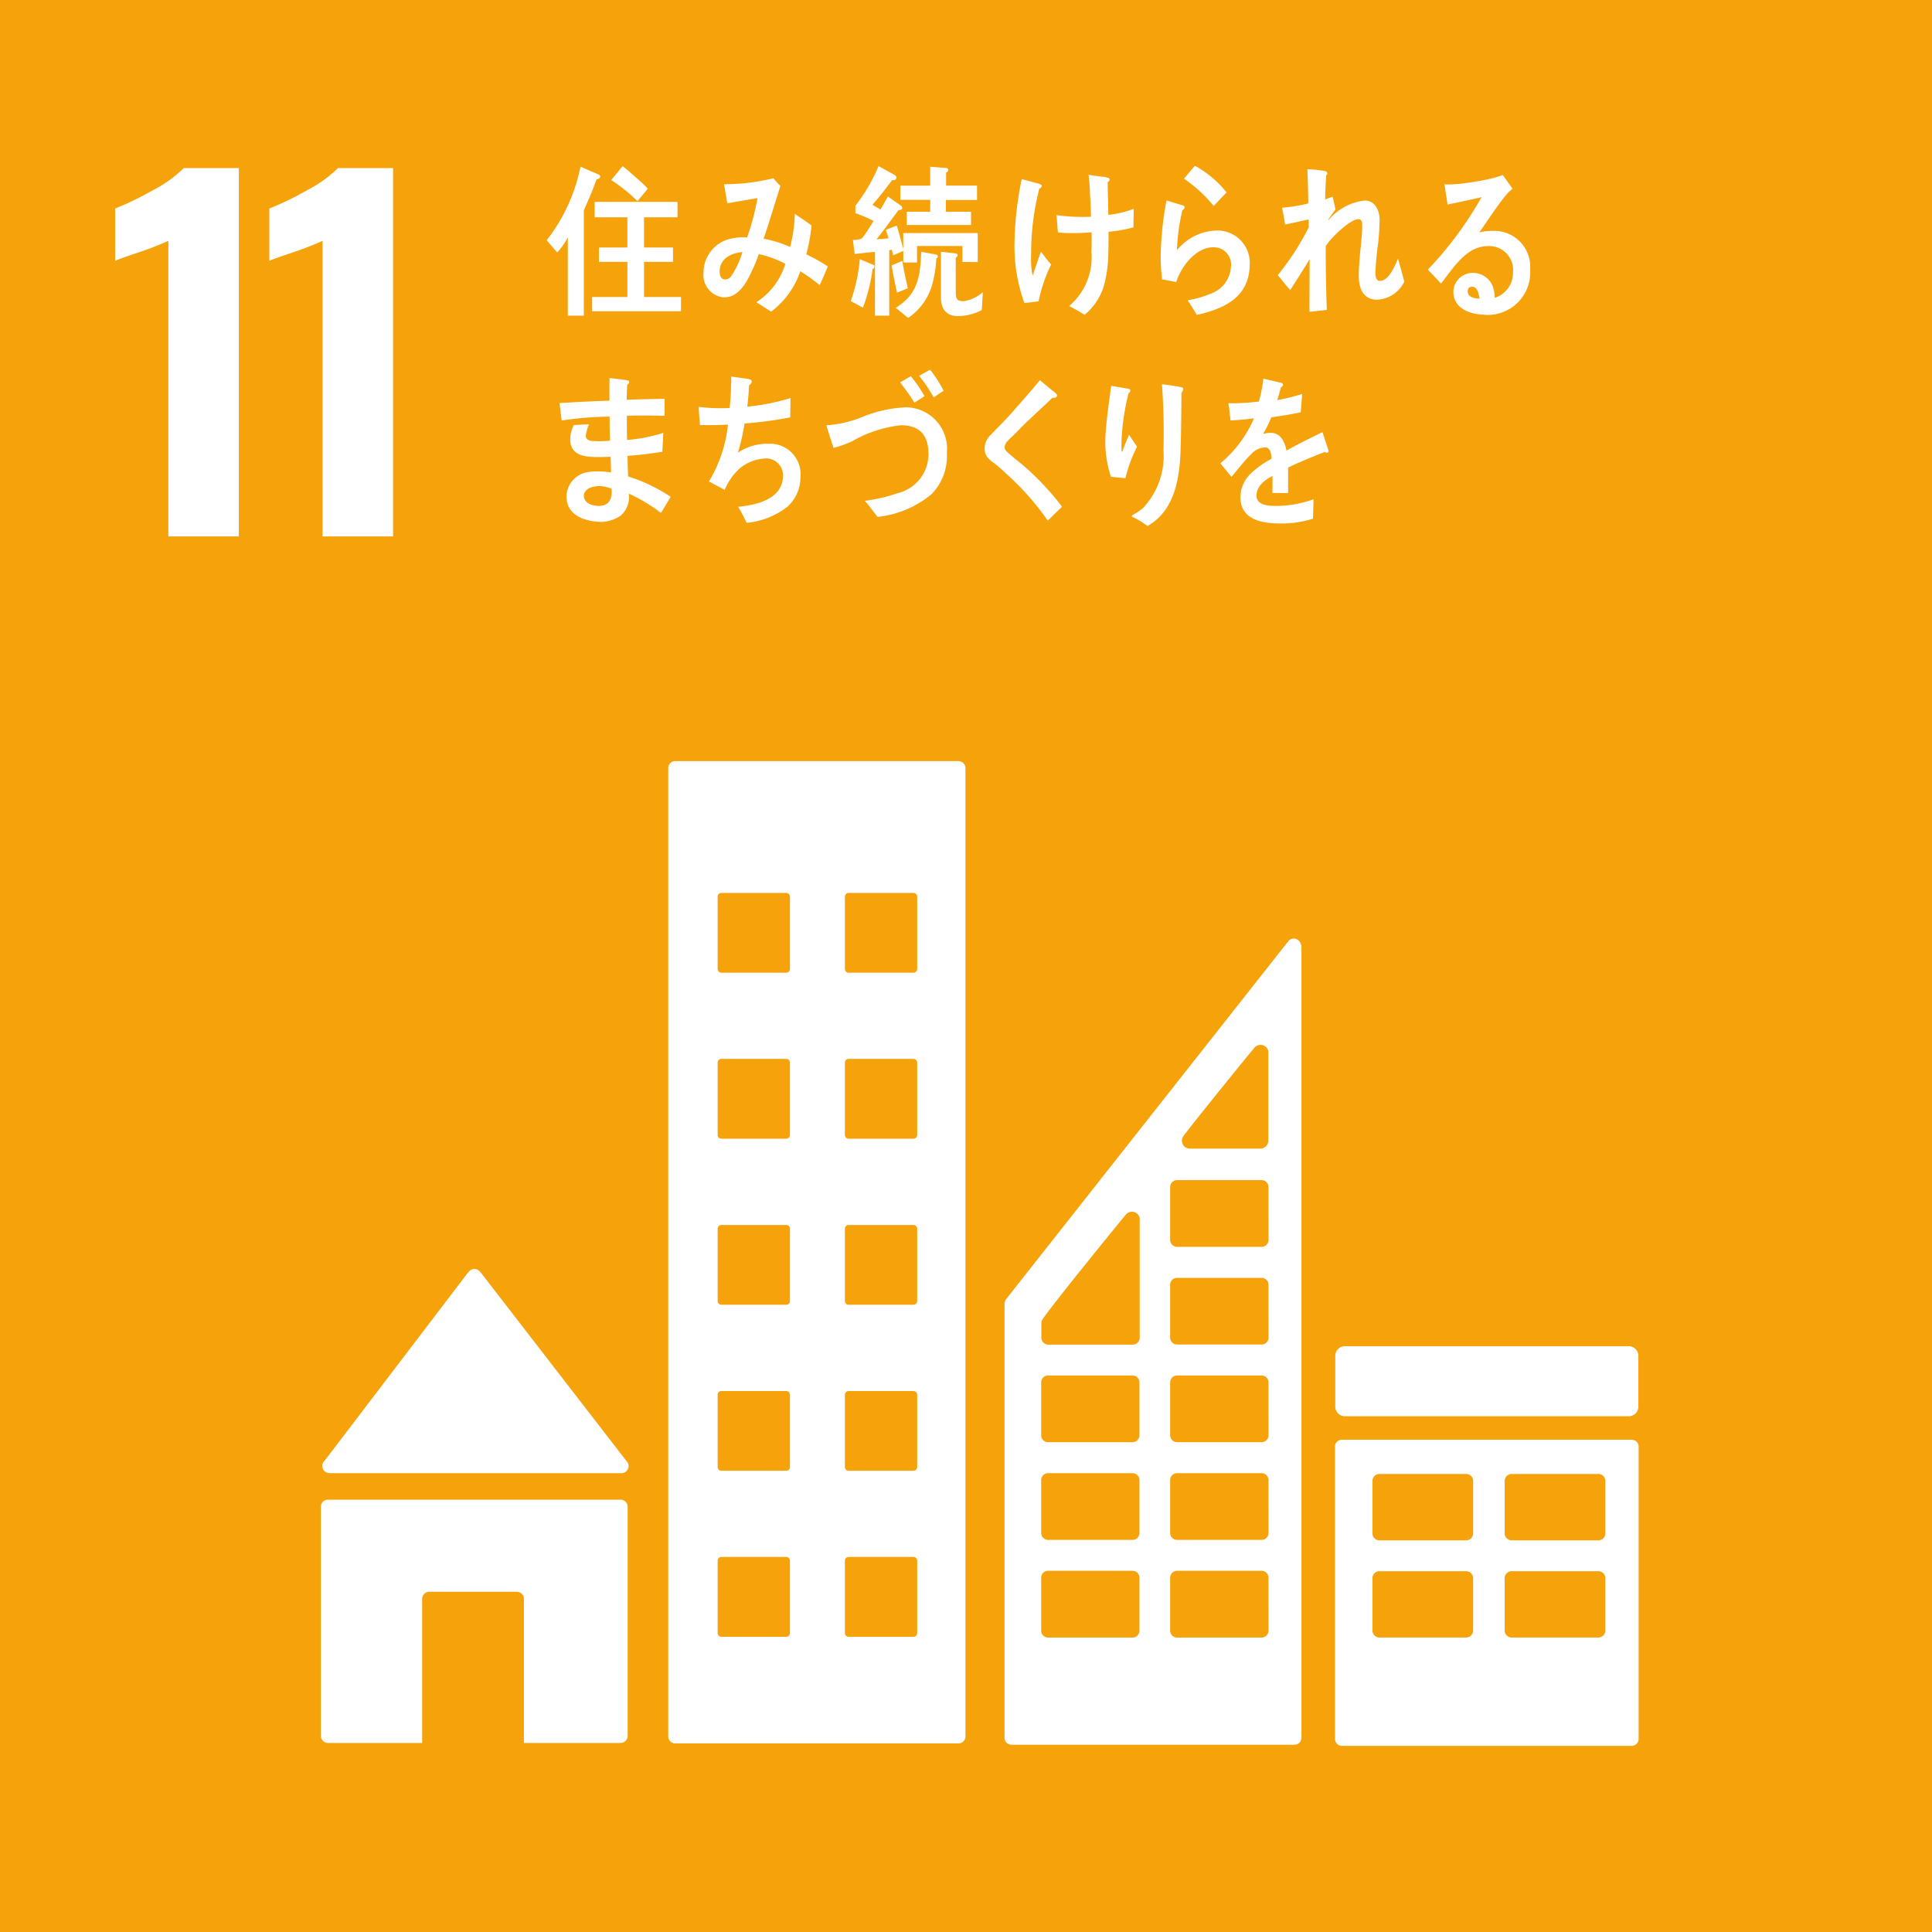<svg id="icon_sdgs_11" xmlns="http://www.w3.org/2000/svg" width="100" height="100" viewBox="0 0 100 100">
  <path id="パス_2321" data-name="パス 2321" d="M0,0H100V100H0Z" transform="translate(0 0)" fill="#f5a20b"/>
  <path id="パス_1961" data-name="パス 1961" d="M749.173,313.137a15.536,15.536,0,0,1-1.507.588q-.988.33-1.247.447v-2.707a15.584,15.584,0,0,0,1.942-.941,6.535,6.535,0,0,0,1.612-1.154h2.848v19.068h-3.649Z" transform="translate(-740.458 -300.672)" fill="#fff"/>
  <path id="パス_1962" data-name="パス 1962" d="M762.287,313.137a15.558,15.558,0,0,1-1.507.588q-.989.33-1.247.447v-2.707a15.584,15.584,0,0,0,1.942-.941,6.534,6.534,0,0,0,1.613-1.154h2.849v19.068h-3.649Z" transform="translate(-745.592 -300.672)" fill="#fff"/>
  <path id="パス_1992" data-name="パス 1992" d="M764.409,413.583H779.52a.368.368,0,0,0,.273-.618l-.021-.022-7.518-9.727-.074-.081a.369.369,0,0,0-.274-.12.378.378,0,0,0-.243.095l-.045.053-.071.079-7.334,9.625L764.1,413a.367.367,0,0,0-.063.208.372.372,0,0,0,.371.372" transform="translate(-747.356 -337.332)" fill="#fff"/>
  <path id="パス_1993" data-name="パス 1993" d="M779.427,422.636H764.286a.371.371,0,0,0-.371.371v11.849a.372.372,0,0,0,.371.372h4.873v-7.454a.37.37,0,0,1,.371-.371h4.524a.37.37,0,0,1,.371.371v7.454h5a.371.371,0,0,0,.371-.372V423.007a.371.371,0,0,0-.371-.371" transform="translate(-747.308 -345.013)" fill="#fff"/>
  <path id="パス_1994" data-name="パス 1994" d="M865.524,417.538H850.538a.359.359,0,0,0-.366.356v15.133a.361.361,0,0,0,.366.356h14.986a.361.361,0,0,0,.367-.356V417.894a.36.36,0,0,0-.367-.356m-8.2,9.879a.361.361,0,0,1-.366.358h-4.477a.362.362,0,0,1-.368-.358V424.7a.361.361,0,0,1,.368-.357h4.477a.36.36,0,0,1,.366.357Zm0-5.028a.361.361,0,0,1-.366.357h-4.477a.362.362,0,0,1-.368-.357v-2.723a.362.362,0,0,1,.368-.356h4.477a.361.361,0,0,1,.366.356Zm6.843,5.028a.362.362,0,0,1-.367.358h-4.476a.362.362,0,0,1-.367-.358V424.7a.361.361,0,0,1,.367-.357H863.8a.361.361,0,0,1,.367.357Zm0-5.028a.361.361,0,0,1-.367.357h-4.476a.361.361,0,0,1-.367-.357v-2.723a.361.361,0,0,1,.367-.356H863.8a.361.361,0,0,1,.367.356Z" transform="translate(-781.075 -343.018)" fill="#fff"/>
  <path id="パス_1995" data-name="パス 1995" d="M808.488,359.816H793.822a.359.359,0,0,0-.358.36V410.3a.36.36,0,0,0,.358.358h14.666a.362.362,0,0,0,.361-.358v-50.12a.361.361,0,0,0-.361-.36m-8.724,45.128a.193.193,0,0,1-.192.193h-3.358a.193.193,0,0,1-.193-.193V401.2a.192.192,0,0,1,.193-.192h3.358a.192.192,0,0,1,.192.192Zm0-8.594a.191.191,0,0,1-.192.192h-3.358a.191.191,0,0,1-.193-.192v-3.741a.191.191,0,0,1,.193-.192h3.358a.191.191,0,0,1,.192.192Zm0-8.592a.193.193,0,0,1-.192.192h-3.358a.193.193,0,0,1-.193-.192v-3.744a.193.193,0,0,1,.193-.192h3.358a.193.193,0,0,1,.192.192Zm0-8.595a.193.193,0,0,1-.192.192h-3.358a.193.193,0,0,1-.193-.192V375.42a.191.191,0,0,1,.193-.19h3.358a.191.191,0,0,1,.192.19Zm0-8.592a.193.193,0,0,1-.192.192h-3.358a.193.193,0,0,1-.193-.192v-3.743a.193.193,0,0,1,.193-.193h3.358a.192.192,0,0,1,.192.193Zm6.585,34.374a.193.193,0,0,1-.193.193H802.8a.192.192,0,0,1-.192-.193V401.2a.191.191,0,0,1,.192-.192h3.357a.192.192,0,0,1,.193.192Zm0-8.594a.191.191,0,0,1-.193.192H802.8a.19.19,0,0,1-.192-.192v-3.741a.19.19,0,0,1,.192-.192h3.357a.191.191,0,0,1,.193.192Zm0-8.592a.193.193,0,0,1-.193.192H802.8a.192.192,0,0,1-.192-.192v-3.744a.192.192,0,0,1,.192-.192h3.357a.193.193,0,0,1,.193.192Zm0-8.595a.193.193,0,0,1-.193.192H802.8a.192.192,0,0,1-.192-.192V375.42a.19.19,0,0,1,.192-.19h3.357a.191.191,0,0,1,.193.19Zm0-8.592a.193.193,0,0,1-.193.192H802.8a.192.192,0,0,1-.192-.192v-3.743a.192.192,0,0,1,.192-.193h3.357a.193.193,0,0,1,.193.193Z" transform="translate(-758.876 -320.421)" fill="#fff"/>
  <path id="長方形_2104" data-name="長方形 2104" d="M.5,0H15.189a.5.5,0,0,1,.5.5V3.125a.5.5,0,0,1-.5.5H.5a.5.5,0,0,1-.5-.5V.5A.5.5,0,0,1,.5,0Z" transform="translate(69.113 69.68)" fill="#fff"/>
  <path id="パス_1996" data-name="パス 1996" d="M837.4,375.19a.386.386,0,0,0-.368-.281.381.381,0,0,0-.21.069c-.009.006-.018.011-.027.018l-.124.156-14.414,18.284-.066.089a.415.415,0,0,0-.125.285v22.469a.358.358,0,0,0,.36.357h14.651a.357.357,0,0,0,.358-.357V375.339a.361.361,0,0,0-.035-.15m-6.068,9.93.1-.13c.986-1.265,2.648-3.311,3.459-4.3l.106-.127a.418.418,0,0,1,.323-.152.41.41,0,0,1,.4.335v4.626a.414.414,0,0,1-.4.412c-.007,0-.012,0-.018,0s-.012,0-.018,0h-3.6c-.007,0-.012,0-.018,0s-.012,0-.018,0a.413.413,0,0,1-.317-.66m-2.281,25.607a.358.358,0,0,1-.358.358h-4.371a.357.357,0,0,1-.358-.358V407.99a.357.357,0,0,1,.358-.357h4.371a.358.358,0,0,1,.358.357Zm0-5.056a.358.358,0,0,1-.358.359h-4.371a.358.358,0,0,1-.358-.359v-2.736a.357.357,0,0,1,.358-.358h4.371a.357.357,0,0,1,.358.358Zm0-5.055a.358.358,0,0,1-.358.357h-4.371a.358.358,0,0,1-.358-.357v-2.737a.357.357,0,0,1,.358-.358h4.371a.358.358,0,0,1,.358.358Zm.012-11.078v6.027a.359.359,0,0,1-.358.358h-4.37a.359.359,0,0,1-.361-.358v-.758a.417.417,0,0,1,.028-.134.284.284,0,0,1,.022-.042.324.324,0,0,1,.032-.047c.011-.017.027-.039.041-.058.559-.8,3.08-3.906,4.139-5.2l.106-.128a.418.418,0,0,1,.323-.152.412.412,0,0,1,.4.335Zm6.669,21.189a.359.359,0,0,1-.358.358H831a.359.359,0,0,1-.361-.358V407.99a.358.358,0,0,1,.361-.357h4.37a.359.359,0,0,1,.358.357Zm0-5.056a.36.36,0,0,1-.358.359H831a.359.359,0,0,1-.361-.359v-2.736a.358.358,0,0,1,.361-.358h4.37a.359.359,0,0,1,.358.358Zm0-5.055a.36.36,0,0,1-.358.357H831a.359.359,0,0,1-.361-.357v-2.737a.359.359,0,0,1,.361-.358h4.37a.359.359,0,0,1,.358.358Zm0-5.056a.359.359,0,0,1-.358.357H831a.358.358,0,0,1-.361-.357v-2.736a.358.358,0,0,1,.361-.358h4.37a.359.359,0,0,1,.358.358Zm0-5.056a.359.359,0,0,1-.358.358H831a.358.358,0,0,1-.361-.358v-2.736a.359.359,0,0,1,.361-.36h4.37a.359.359,0,0,1,.358.36Z" transform="translate(-770.072 -326.329)" fill="#fff"/>
  <path id="パス_2188" data-name="パス 2188" d="M785.7,309.9c-.193.549-.419,1.071-.655,1.595v5.455h-.829V312.9a3.877,3.877,0,0,1-.549.781l-.543-.636a9.121,9.121,0,0,0,1.748-3.808l.947.411a.119.119,0,0,1,.074.1c0,.095-.133.138-.191.146m-.228,6.828v-.738H787.3v-1.818h-1.475v-.745H787.3v-1.563h-1.695v-.8h4.287v.8h-1.732v1.563h1.5v.745h-1.5v1.818h1.915v.738Zm2.348-5.7a8.359,8.359,0,0,0-1.358-1.09l.586-.72c.243.18.479.395.707.6a6.777,6.777,0,0,1,.6.565Z" transform="translate(-754.826 -300.611)" fill="#fff"/>
  <path id="パス_2189" data-name="パス 2189" d="M802.475,315.767a10.564,10.564,0,0,0-1-.714,4.377,4.377,0,0,1-1.513,2.093l-.762-.489a3.6,3.6,0,0,0,1.5-1.989,5.418,5.418,0,0,0-1.373-.5,8.554,8.554,0,0,1-.352.856c-.316.686-.713,1.383-1.46,1.383a1.161,1.161,0,0,1-1.05-1.287,1.8,1.8,0,0,1,1.357-1.741,3.125,3.125,0,0,1,.9-.078,12.931,12.931,0,0,0,.536-2.033l-1.563.267-.17-.986h.082a10.674,10.674,0,0,0,2.474-.308c.109.136.235.266.359.394-.153.522-.324,1.038-.484,1.561-.126.394-.243.788-.382,1.175a5.606,5.606,0,0,1,1.372.428,7.555,7.555,0,0,0,.244-1.714c.292.2.586.386.865.6a9.078,9.078,0,0,1-.272,1.493,9.094,9.094,0,0,1,1.115.626c-.131.317-.27.643-.418.961m-5.181-.688c0,.215.079.4.277.4a.38.38,0,0,0,.31-.155,4.5,4.5,0,0,0,.593-1.261c-.514.043-1.181.293-1.181,1.012" transform="translate(-760.05 -301.014)" fill="#fff"/>
  <path id="パス_2190" data-name="パス 2190" d="M810.119,314.53a8.948,8.948,0,0,1-.5,2l-.63-.339a8.906,8.906,0,0,0,.469-2.171l.708.3a.09.09,0,0,1,.049.083.136.136,0,0,1-.1.127m4.652-.364v-.827h-2.347v.853h-.711v-.6l-.518.228c-.027-.092-.055-.193-.076-.288l-.134.026v3.388h-.738v-3.3c-.348.025-.7.065-1.051.11l-.091-.727a1.659,1.659,0,0,0,.355-.043.31.31,0,0,0,.19-.144c.192-.253.355-.532.527-.8a8.159,8.159,0,0,0-.944-.406v-.38a9.122,9.122,0,0,0,1.2-2.052l.766.422c.057.035.156.076.156.168,0,.145-.134.145-.218.136-.334.432-.66.87-1.021,1.275.135.086.275.153.412.246.133-.22.26-.449.389-.676l.667.472a.147.147,0,0,1,.071.12c0,.116-.113.11-.184.11-.384.507-.746,1.031-1.149,1.512a5.267,5.267,0,0,0,.624-.05,4.294,4.294,0,0,0-.142-.43l.569-.229c.127.4.226.8.338,1.209v-.82h3.854v1.5Zm-3.383,1.588c-.106-.464-.2-.936-.276-1.41l.547-.236c.083.473.177.953.29,1.418Zm2.03-1.757a5.835,5.835,0,0,1-.228,1.4,3.058,3.058,0,0,1-1.229,1.664l-.638-.523c1.094-.685,1.271-1.513,1.314-2.9l.765.142a.107.107,0,0,1,.1.1.139.139,0,0,1-.084.11m.5-3.032v.609h1.3v.683h-3.327v-.683h1.215v-.618h-1.547v-.733H813.1v-.981l.824.067a.108.108,0,0,1,.113.1.159.159,0,0,1-.113.135v.678h1.6v.743Zm1.858,5.693a2.6,2.6,0,0,1-1.249.314c-.525,0-.866-.3-.866-.956v-2.373l.753.085c.043.008.113.025.113.092a.147.147,0,0,1-.1.12v1.74c0,.412.05.522.411.522a1.962,1.962,0,0,0,.992-.465Z" transform="translate(-764.954 -300.606)" fill="#fff"/>
  <path id="パス_2191" data-name="パス 2191" d="M824.165,316.487c-.244.038-.492.068-.736.091a8.549,8.549,0,0,1-.511-3.164,17.065,17.065,0,0,1,.372-3.246c.219.052.445.113.666.175a1.671,1.671,0,0,1,.284.087c.045.018.089.035.088.091a.155.155,0,0,1-.126.131,13.43,13.43,0,0,0-.425,3.438,4.522,4.522,0,0,0,.073,1.073c.146-.413.29-.837.436-1.25a7.47,7.47,0,0,0,.527.671,7.909,7.909,0,0,0-.648,1.9m3.619-3.6c0,.373,0,.748-.011,1.121a6.823,6.823,0,0,1-.156,1.384,3.1,3.1,0,0,1-1.074,1.8,8.833,8.833,0,0,0-.8-.453,3.314,3.314,0,0,0,1.156-2.793c.012-.341.012-.681.009-1.024a11.464,11.464,0,0,1-1.323.034c-.138,0-.279-.018-.418-.024-.033-.3-.05-.6-.074-.9a9.4,9.4,0,0,0,.949.085c.28.011.552.012.831,0,0-.473-.038-.94-.057-1.406-.013-.25-.033-.51-.068-.768.235.042.468.069.7.1a1.168,1.168,0,0,1,.292.052c.051.01.1.036.1.1a.153.153,0,0,1-.1.122c0,.563.03,1.132.031,1.7a5.191,5.191,0,0,0,1.312-.309c.009.316-.018.641-.007.957a7.552,7.552,0,0,1-1.294.227" transform="translate(-770.406 -300.894)" fill="#fff"/>
  <path id="パス_2192" data-name="パス 2192" d="M837.668,316.787c-.148.043-.3.074-.45.107-.071-.13-.458-.734-.458-.734,0-.026.029-.033.043-.033a4.651,4.651,0,0,0,1.092-.314,1.564,1.564,0,0,0,1.088-1.384.892.892,0,0,0-.905-1.031c-.857-.011-1.64.914-1.924,1.8-.241-.044-.49-.1-.733-.137a9.82,9.82,0,0,1-.071-1.305,16.96,16.96,0,0,1,.3-2.783l.85.259a.1.1,0,0,1,.086.1.17.17,0,0,1-.111.137,10.384,10.384,0,0,0-.284,2.082,2.728,2.728,0,0,1,2.133-1.021,1.671,1.671,0,0,1,1.632,1.779c-.02,1.561-1.151,2.156-2.286,2.475m.422-5.528a7.26,7.26,0,0,0-1.539-1.409c.194-.22.374-.449.566-.67a5.42,5.42,0,0,1,1.642,1.383c-.23.228-.447.467-.669.7" transform="translate(-775.272 -300.598)" fill="#fff"/>
  <path id="パス_2193" data-name="パス 2193" d="M850.457,316.231c-.66,0-.955-.5-.955-1.228,0-.762.117-1.516.169-2.281.008-.111.008-.231.008-.343,0-.163-.022-.318-.2-.318-.425,0-1.445.987-1.688,1.4,0,1.087.013,2.2.058,3.295l-.9.1c0-.9.008-1.817.008-2.726-.324.549-.668,1.071-1,1.6-.228-.24-.428-.515-.647-.773a13.842,13.842,0,0,0,1.6-2.469v-.413c-.412.079-.808.189-1.221.258-.051-.291-.094-.584-.161-.867a7.4,7.4,0,0,0,1.359-.222c0-.592-.022-1.185-.046-1.768a5.257,5.257,0,0,1,.935.1.116.116,0,0,1,.095.121.093.093,0,0,1-.058.094c-.022.419-.046.832-.051,1.244.131-.036.257-.1.388-.138.052.223.1.446.147.66-.131.163-.25.343-.374.524l.015.025a2.851,2.851,0,0,1,1.877-1.011c.493,0,.764.462.764,1a11.857,11.857,0,0,1-.086,1.3,13.709,13.709,0,0,0-.127,1.373v.026c-.007.189.015.462.228.462.456,0,.756-.738.939-1.149.111.394.221.787.324,1.185a1.624,1.624,0,0,1-1.4.934" transform="translate(-779.172 -300.716)" fill="#fff"/>
  <path id="パス_2194" data-name="パス 2194" d="M860.987,317.192c-.61,0-1.592-.259-1.592-1.191a1,1,0,0,1,1.058-.97,1.09,1.09,0,0,1,1.013.8,2.071,2.071,0,0,1,.072.489,1.348,1.348,0,0,0,.941-1.316,1.234,1.234,0,0,0-1.286-1.361c-1.108,0-1.747,1.059-2.438,1.938q-.339-.361-.683-.719a18.748,18.748,0,0,0,2.782-3.753c-.584.142-1.173.258-1.76.382l-.162-1.049a1.891,1.891,0,0,0,.234.01,7.227,7.227,0,0,0,.977-.089,11.653,11.653,0,0,0,1.345-.251,4.3,4.3,0,0,0,.461-.15c.17.239.339.47.507.711a2.762,2.762,0,0,0-.22.195,7.126,7.126,0,0,0-.477.6c-.353.481-.681.979-1.02,1.468a2.483,2.483,0,0,1,.676-.078,1.86,1.86,0,0,1,1.953,2,2.2,2.2,0,0,1-2.379,2.34m-.624-1.45c-.139,0-.227.063-.227.24,0,.329.419.373.609.373-.037-.257-.11-.613-.382-.613" transform="translate(-784.168 -300.905)" fill="#fff"/>
  <path id="パス_2195" data-name="パス 2195" d="M789.465,334.2a8.769,8.769,0,0,0-1.66-.994,1.292,1.292,0,0,1-.413,1.134,1.866,1.866,0,0,1-1,.329c-.728-.01-1.831-.26-1.815-1.347a1.312,1.312,0,0,1,1.213-1.244,3.378,3.378,0,0,1,.581-.017,3.627,3.627,0,0,1,.512.05c0-.274-.013-.549-.024-.814-.243.012-.493.018-.741.015-.566-.009-1.359-.063-1.346-.946a1.66,1.66,0,0,1,.188-.711l.787-.039a2.035,2.035,0,0,0-.17.589c0,.275.3.279.464.282a4.846,4.846,0,0,0,.793-.024c-.022-.411-.022-.832-.025-1.243a18.164,18.164,0,0,0-2.476.2c-.047-.3-.08-.6-.111-.9.859-.055,1.719-.1,2.579-.124,0-.266,0-.532,0-.807l.005-.369c.206.029.411.049.615.077.1.019.22.022.324.048.037.01.081.027.08.088a.144.144,0,0,1-.1.127c-.021.266-.024.523-.028.789.655-.026,1.308-.041,1.96-.05l0,.876c-.653-.009-1.307-.02-1.953,0-.006.422,0,.832.01,1.254a8.471,8.471,0,0,0,1.877-.368l-.051.979c-.6.093-1.2.17-1.8.212,0,.352.013.712.03,1.064a8.558,8.558,0,0,1,2.2,1.055c-.165.281-.333.561-.5.833m-2.559-1.248a1.586,1.586,0,0,0-.651-.139c-.264,0-.774.1-.78.5s.477.523.742.526c.411.006.686-.188.694-.7,0-.061-.005-.128,0-.189" transform="translate(-755.257 -307.656)" fill="#fff"/>
  <path id="パス_2196" data-name="パス 2196" d="M800.636,333.854a4.106,4.106,0,0,1-2.091.823c-.156-.274-.28-.566-.449-.832.823-.076,2.321-.343,2.321-1.613a.867.867,0,0,0-.961-.883,2.207,2.207,0,0,0-1.293.524,3.11,3.11,0,0,0-.764,1.1l-.814-.438a7.053,7.053,0,0,0,.983-2.943c-.287.018-.565.026-.852.026h-.594c-.021-.318-.06-.627-.066-.943a9.071,9.071,0,0,0,1.073.068c.174,0,.351,0,.527-.011a14.935,14.935,0,0,0,.081-1.628c.22.033.439.06.66.094a1.867,1.867,0,0,1,.294.051c.052.016.109.044.109.121a.215.215,0,0,1-.132.171c-.029.378-.05.755-.1,1.123a11.141,11.141,0,0,0,2.237-.446l-.013,1a20.485,20.485,0,0,1-2.364.317,10.758,10.758,0,0,1-.344,1.51,2.759,2.759,0,0,1,1.6-.462,1.577,1.577,0,0,1,1.636,1.731,2.037,2.037,0,0,1-.683,1.537" transform="translate(-759.89 -307.615)" fill="#fff"/>
  <path id="パス_2197" data-name="パス 2197" d="M812.378,332.957a5.214,5.214,0,0,1-2.808,1.185c-.221-.283-.427-.575-.655-.833a8.21,8.21,0,0,0,1.693-.394,2.08,2.08,0,0,0,1.6-2.007c0-1.132-.585-1.51-1.445-1.51a6.549,6.549,0,0,0-2.525.84,6.117,6.117,0,0,1-.946.334c-.036-.121-.357-1.1-.357-1.122,0-.086.092-.061.135-.061a5.859,5.859,0,0,0,1.8-.456,6.722,6.722,0,0,1,2.147-.462,2.145,2.145,0,0,1,2.143,2.351,2.829,2.829,0,0,1-.784,2.135m-.9-4.726a9.244,9.244,0,0,0-.739-1.046l.554-.326a6.569,6.569,0,0,1,.712,1.036Zm1-.276a7.688,7.688,0,0,0-.753-1.114l.568-.318a6.289,6.289,0,0,1,.7,1.09Z" transform="translate(-764.15 -307.388)" fill="#fff"/>
  <path id="パス_2198" data-name="パス 2198" d="M823.642,334.679a13.774,13.774,0,0,0-2.151-2.427,6.527,6.527,0,0,0-.622-.543,1.835,1.835,0,0,1-.357-.316.726.726,0,0,1-.134-.451.955.955,0,0,1,.328-.71c.344-.368.7-.71,1.034-1.085.5-.568,1.008-1.135,1.495-1.736.207.176.414.342.62.518a1.575,1.575,0,0,1,.237.2.114.114,0,0,1,.034.075c0,.117-.156.134-.235.117-.472.452-.958.894-1.436,1.352-.2.192-.385.4-.585.592-.093.092-.2.175-.285.276a.539.539,0,0,0-.173.333.32.32,0,0,0,.129.251c.3.284.635.526.943.793a14.42,14.42,0,0,1,1.9,2.045c-.248.233-.491.483-.74.717" transform="translate(-769.412 -307.735)" fill="#fff"/>
  <path id="パス_2199" data-name="パス 2199" d="M831.681,332.627c-.25-.018-.506-.046-.751-.071a5.716,5.716,0,0,1-.29-1.944c.032-.926.186-1.847.3-2.763.221.033.448.077.671.111.078.02.184.024.263.052a.087.087,0,0,1,.061.089.178.178,0,0,1-.091.126,11.89,11.89,0,0,0-.365,2.451q-.007.257,0,.516c0,.015-.007.061.02.062s.038-.069.046-.076c.1-.274.211-.534.321-.8l.414.617a7.58,7.58,0,0,0-.6,1.627m2.9-4.423c-.007,1-.014,2.035-.049,3.047-.056,1.613-.4,3.114-1.711,3.856a4.021,4.021,0,0,0-.767-.466c-.021-.009-.043-.009-.042-.045s.038-.058.062-.075a2.922,2.922,0,0,0,.5-.326,3.923,3.923,0,0,0,1.075-3.01,33.971,33.971,0,0,0-.078-3.413,5.824,5.824,0,0,1,.672.094,2.6,2.6,0,0,1,.357.063.085.085,0,0,1,.068.1.317.317,0,0,1-.085.176" transform="translate(-773.428 -307.877)" fill="#fff"/>
  <path id="パス_2200" data-name="パス 2200" d="M845.94,331.117a.169.169,0,0,1-.1-.043c-.5.181-1.455.585-1.91.808v1.323l-.816-.009c.008-.12.008-.25.008-.394v-.481c-.552.274-.829.626-.829,1.02,0,.345.317.526.945.526a5.753,5.753,0,0,0,2.009-.344l-.029,1.005a5.326,5.326,0,0,1-1.731.249c-1.353,0-2.028-.455-2.028-1.376a1.74,1.74,0,0,1,.566-1.235,4.829,4.829,0,0,1,1.048-.739c-.013-.386-.124-.585-.324-.585a.975.975,0,0,0-.71.327,6.518,6.518,0,0,0-.533.585c-.254.3-.413.508-.509.609-.124-.155-.317-.386-.574-.7a6.171,6.171,0,0,0,1.74-2.329c-.366.051-.773.086-1.216.111-.027-.327-.068-.627-.11-.893a11.208,11.208,0,0,0,1.58-.086,7.579,7.579,0,0,0,.234-1.186l.932.222a.1.1,0,0,1,.083.1c0,.05-.035.095-.109.128-.036.146-.1.368-.186.661a10.2,10.2,0,0,0,1.288-.318l-.076.948c-.379.084-.89.171-1.524.263a5.463,5.463,0,0,1-.428.862,1.285,1.285,0,0,1,.394-.06c.421,0,.7.3.82.918.552-.308,1.18-.626,1.864-.953l.316.961c0,.07-.027.1-.082.1" transform="translate(-777.258 -307.682)" fill="#fff"/>
</svg>
